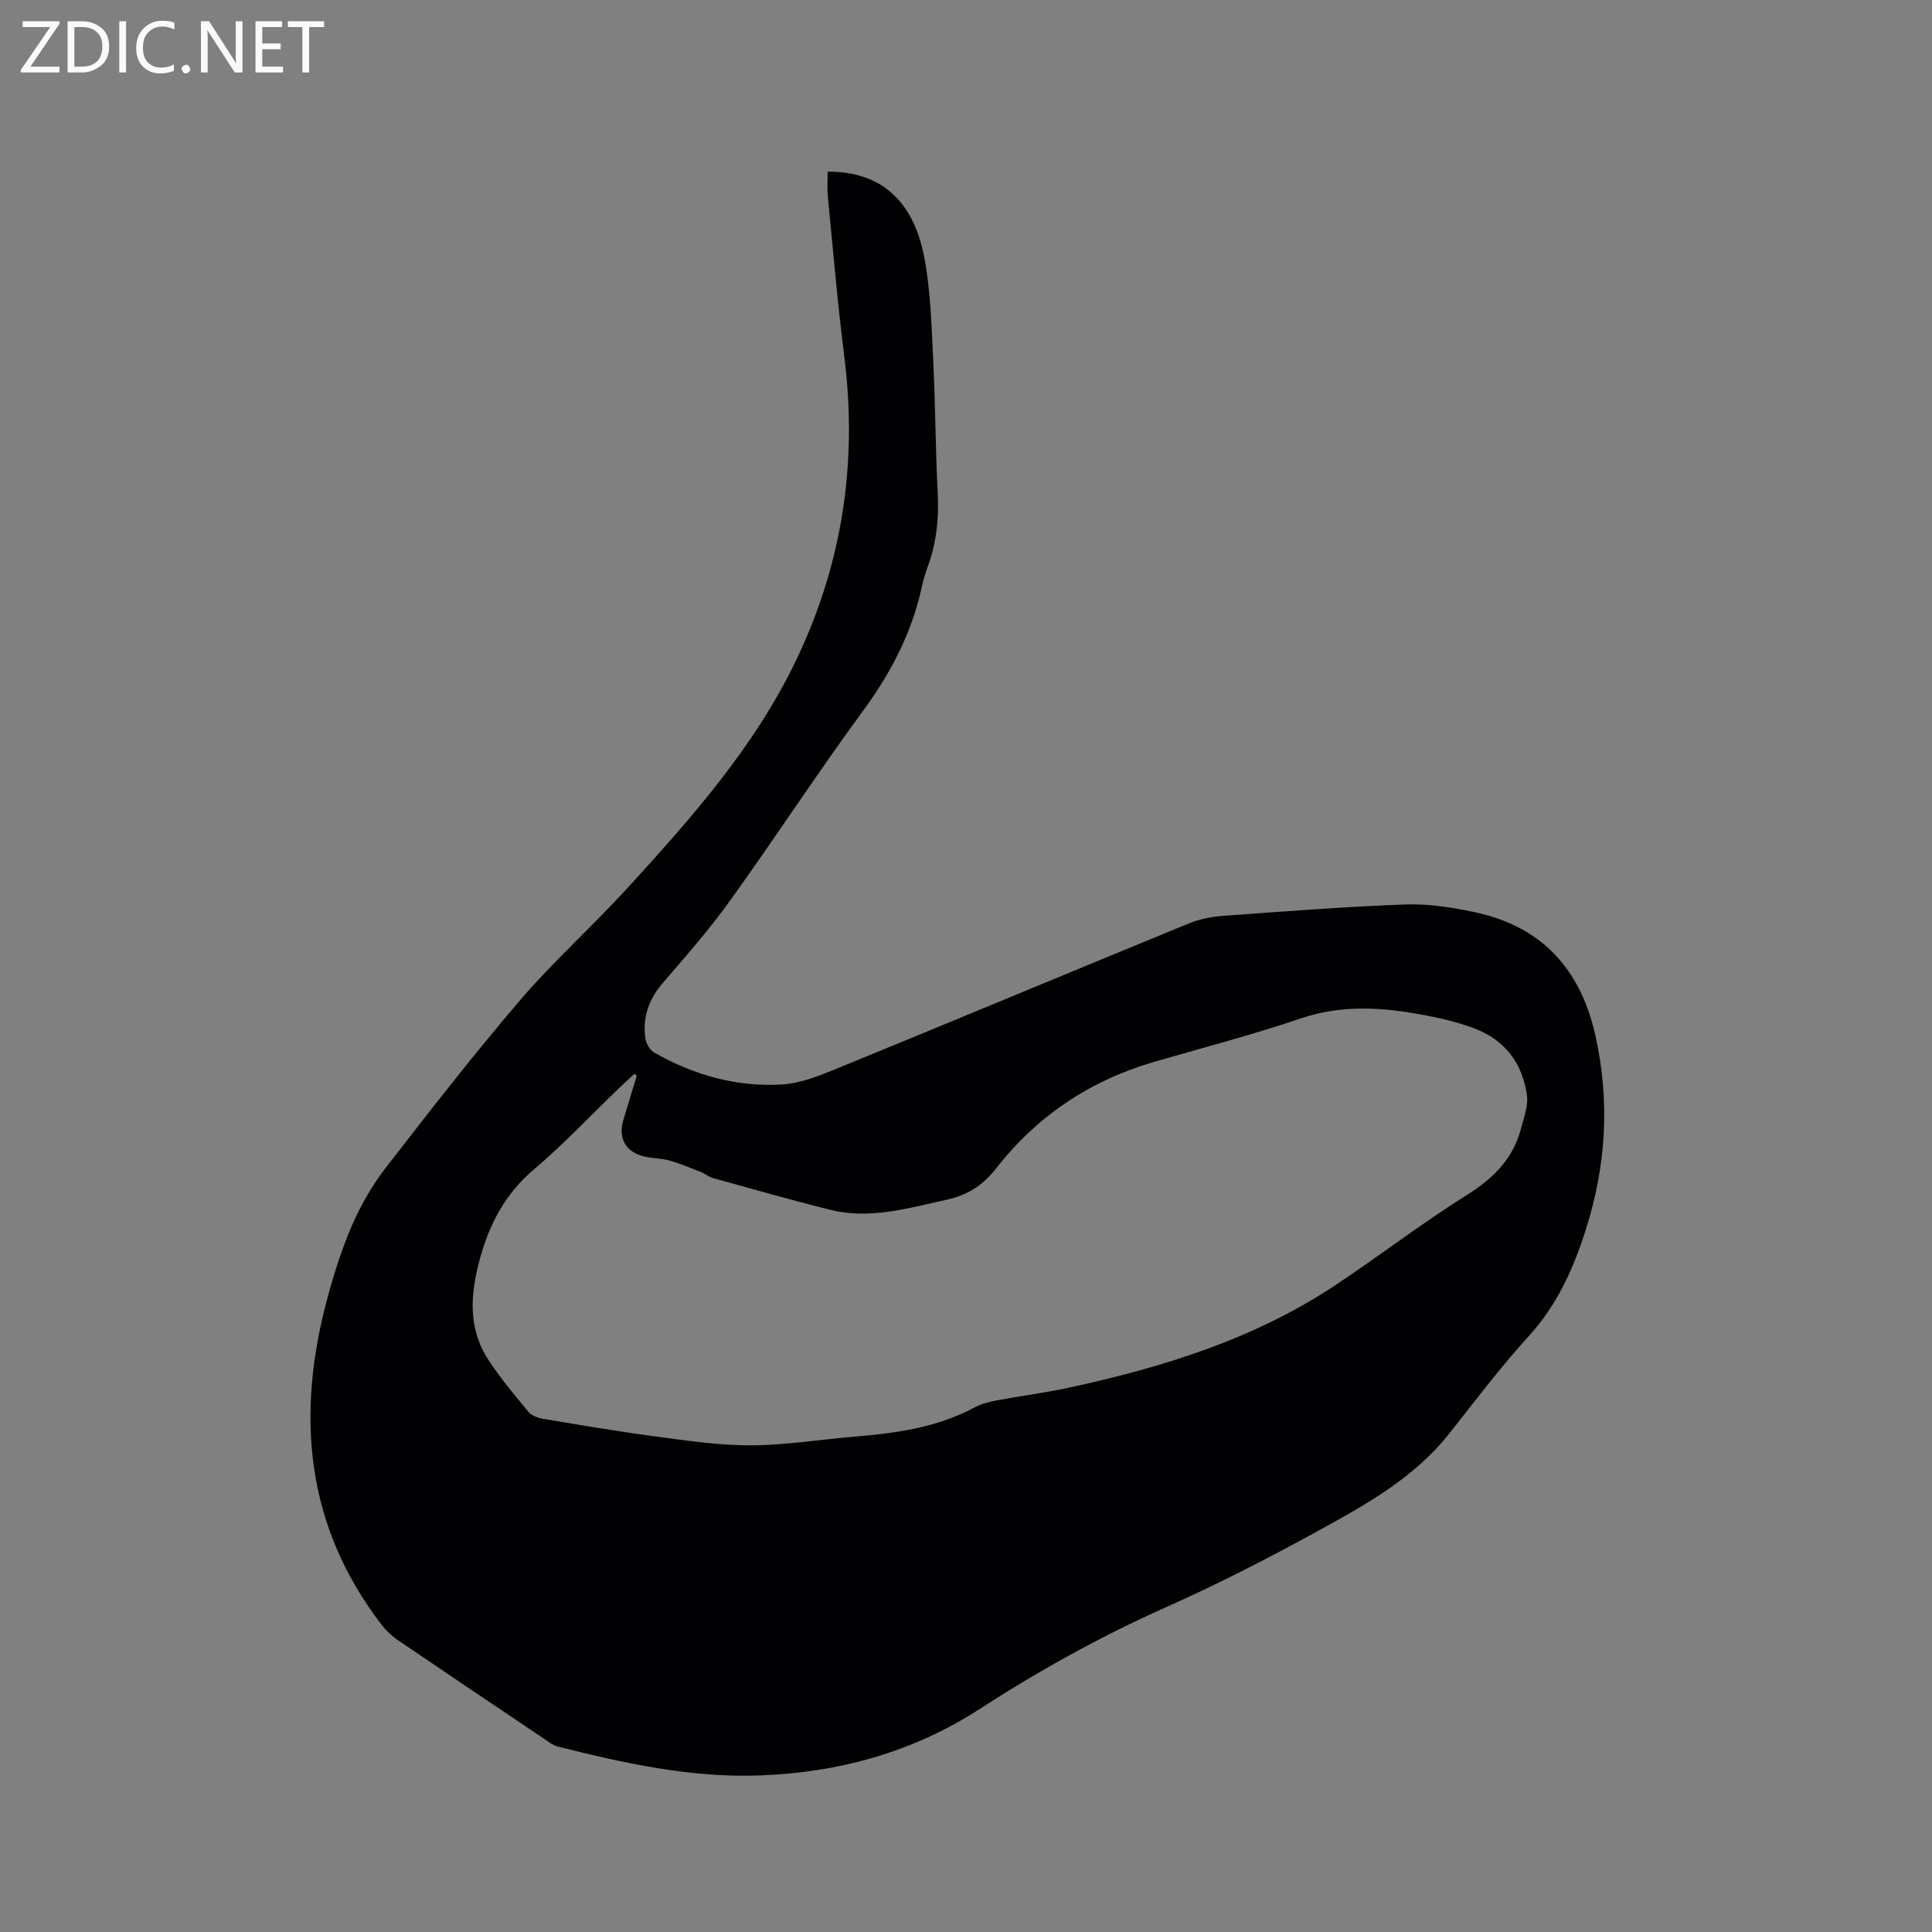 <svg enable-background="new 0 0 400 400" viewBox="0 0 400 400" xmlns="http://www.w3.org/2000/svg"><rect x="0" y="0" width="400" height="400" fill="#808080" stroke="none"/><path d="m171.36 35.54c10.71-.07 17.67 5.7 19.98 17.64 1.34 6.91 1.5 14.08 1.86 21.15.47 9.32.47 18.66.95 27.97.27 5.17-.29 10.12-2.05 14.97-.51 1.39-.93 2.82-1.25 4.26-2.08 9.45-6.36 17.74-12.11 25.56-9.47 12.9-18.21 26.32-27.55 39.32-4.25 5.92-9.07 11.44-13.85 16.96-2.98 3.44-4.38 7.23-3.71 11.68.16 1.05.94 2.37 1.83 2.87 8.18 4.67 17.05 7.17 26.45 6.61 3.78-.23 7.6-1.76 11.18-3.22 24.39-9.98 48.71-20.14 73.09-30.14 2.2-.9 4.67-1.37 7.05-1.55 12.57-.92 25.13-1.9 37.72-2.36 4.8-.17 9.74.61 14.47 1.62 13.78 2.95 21.8 11.77 24.86 25.38 3.07 13.67 2.29 27.05-1.99 40.43-2.58 8.08-5.9 15.46-11.69 21.84-5.84 6.42-11.11 13.37-16.49 20.2-7.3 9.26-17.37 14.82-27.38 20.31-10.2 5.6-20.59 10.94-31.22 15.67-13.5 6.01-26.33 13.13-38.7 21.13-13.81 8.93-29.06 13.11-45.34 13.74-14.35.56-28.22-2.52-42.01-5.98-.89-.22-1.7-.85-2.48-1.38-10.2-6.86-20.41-13.71-30.57-20.62-1.28-.87-2.47-2-3.42-3.23-15.84-20.62-17.74-43.57-11.14-67.86 1.39-5.09 3-10.18 5.12-15.01 1.81-4.11 4.11-8.13 6.86-11.68 9.09-11.73 18.2-23.47 27.85-34.74 6.95-8.11 14.98-15.28 22.19-23.18 13.16-14.41 26.13-28.99 34.76-46.8 9.75-20.12 12.97-41.23 10.16-63.38-1.39-10.93-2.3-21.92-3.38-32.88-.19-1.66-.05-3.36-.05-5.3zm-39.51 187.14c-.18-.11-.36-.22-.53-.33-.99.91-1.99 1.81-2.95 2.74-5.96 5.73-11.65 11.78-17.94 17.13-5.79 4.92-9.02 11.06-10.99 18.11-2.02 7.24-2.7 14.49 1.64 21.16 2.47 3.8 5.42 7.3 8.31 10.8.65.78 1.93 1.27 2.99 1.45 7.83 1.31 15.67 2.65 23.54 3.69 6.48.86 13.01 1.83 19.51 1.81 7.07-.02 14.14-1.18 21.21-1.77 8.69-.72 17.25-1.85 25.1-6.06 1.37-.73 2.96-1.16 4.5-1.45 4.99-.94 10.05-1.58 15.01-2.65 19.46-4.2 38.33-10.04 55.11-21.15 9.18-6.08 17.92-12.85 27.25-18.69 5.58-3.49 9.74-7.6 11.35-14.01.56-2.2 1.47-4.55 1.18-6.68-.92-6.68-4.6-11.52-11.04-13.92-2.37-.89-4.84-1.57-7.31-2.1-9.48-2.02-18.87-3.16-28.47.09-10.01 3.4-20.27 6.06-30.43 9.02-13.24 3.85-24.21 11.21-32.64 22.02-2.82 3.62-6.04 5.57-10.31 6.51-7.97 1.75-15.9 4.13-24.13 2.06-8.1-2.03-16.14-4.32-24.19-6.55-.9-.25-1.67-.93-2.55-1.28-2.13-.84-4.26-1.73-6.45-2.35-1.62-.46-3.36-.43-5.02-.79-4.07-.88-5.72-3.8-4.49-7.8.91-3.01 1.83-6.01 2.74-9.01z" fill="#010104"/><g fill="#fbfafa"><path d="m12.4 4.8-6.1 9h6v1.2h-8v-.5l6.1-8.9h-5.7v-1.2h7.6v.4z"/><path d="m14 15v-10.6h3c1.6 0 2.9.5 4 1.4s1.6 2.2 1.6 3.8-.5 3-1.6 3.9-2.4 1.5-4 1.5zm1.4-9.4v8.2h1.6c1.3 0 2.4-.4 3.1-1.1s1.1-1.8 1.1-3.1-.4-2.3-1.2-3-1.8-1-3.1-1z"/><path d="m26.1 4.4v10.6h-1.4v-10.6z"/><path d="m36.1 14.6c-.8.4-1.8.6-2.9.6-1.5 0-2.7-.5-3.6-1.4s-1.4-2.2-1.4-3.8c0-1.7.5-3.1 1.5-4.1s2.3-1.6 3.9-1.6c1 0 1.8.1 2.5.4v1.4c-.8-.4-1.6-.6-2.5-.6-1.2 0-2.1.4-2.9 1.2s-1.1 1.8-1.1 3.2c0 1.3.3 2.3 1 3s1.6 1.1 2.7 1.1c1 0 2-.2 2.7-.7v1.3z"/><path d="m37.6 14.3c0-.2.1-.5.3-.6s.4-.3.6-.3c.3 0 .5.1.6.3s.3.4.3.6-.1.4-.3.6-.4.3-.6.3c-.3 0-.5-.1-.6-.3s-.3-.4-.3-.6z"/><path d="m50.2 15h-1.6l-5.3-8.2c-.2-.2-.3-.5-.4-.7 0 .2.1.7.1 1.5v7.4h-1.4v-10.6h1.7l5.2 8.1c.2.4.4.6.4.7 0-.3-.1-.8-.1-1.5v-7.3h1.4z"/><path d="m58.6 15h-5.7v-10.6h5.5v1.2h-4.1v3.4h3.8v1.2h-3.8v3.6h4.3z"/><path d="m67.1 5.6h-3.1v9.4h-1.4v-9.4h-3v-1.2h7.5z"/></g></svg>